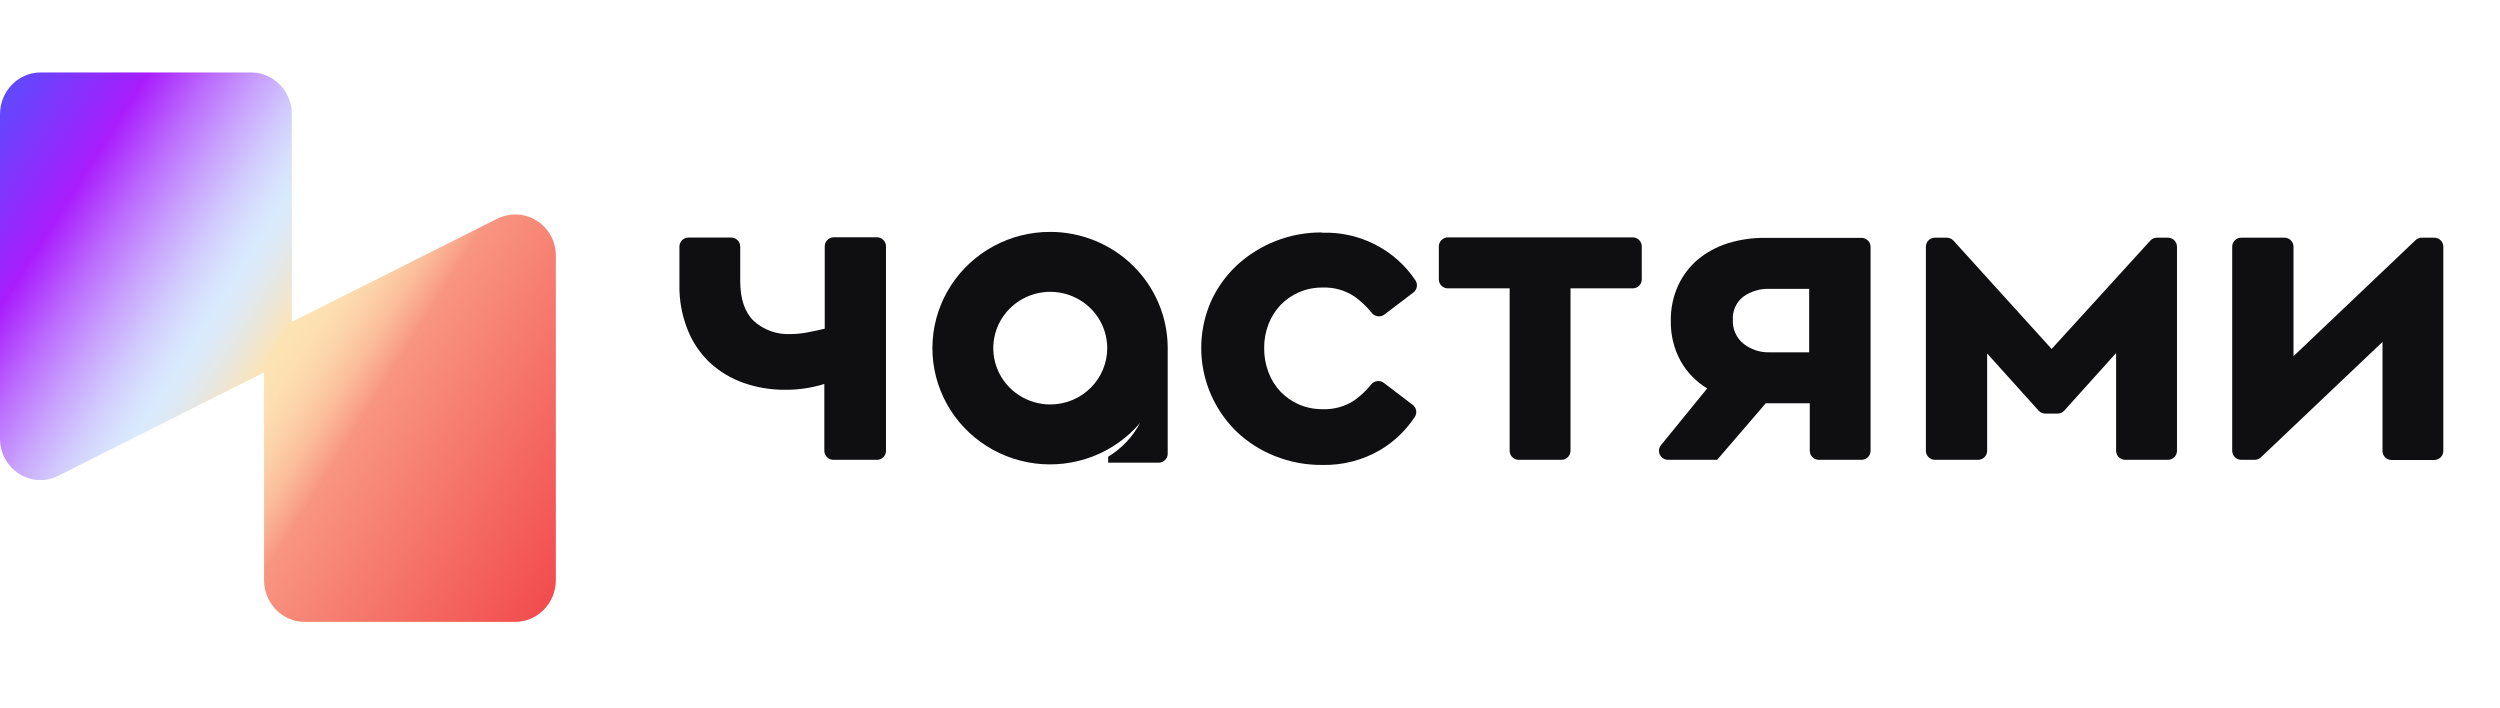 <svg width="120" height="34" viewBox="0 0 120 34" fill="none" xmlns="http://www.w3.org/2000/svg">
<path d="M42.071 22.072H40.006C39.89 22.072 39.779 22.026 39.697 21.945C39.614 21.864 39.568 21.754 39.568 21.639V18.43C38.964 18.619 38.334 18.713 37.7 18.709C37.015 18.716 36.333 18.604 35.686 18.377C35.087 18.166 34.538 17.835 34.072 17.407C33.604 16.962 33.24 16.422 33.005 15.825C32.733 15.142 32.599 14.414 32.612 13.681V11.835C32.612 11.72 32.658 11.61 32.74 11.529C32.823 11.448 32.934 11.402 33.05 11.402H35.094C35.21 11.402 35.321 11.448 35.403 11.529C35.485 11.61 35.531 11.72 35.531 11.835V13.493C35.531 14.353 35.75 14.994 36.185 15.411C36.423 15.625 36.702 15.79 37.005 15.898C37.308 16.005 37.63 16.052 37.951 16.035C38.215 16.034 38.477 16.008 38.736 15.959C39.003 15.909 39.296 15.848 39.587 15.777V11.821C39.587 11.707 39.633 11.597 39.715 11.516C39.797 11.434 39.908 11.389 40.025 11.389H42.09C42.206 11.389 42.317 11.434 42.399 11.516C42.481 11.597 42.527 11.707 42.527 11.821V21.621C42.53 21.681 42.52 21.741 42.498 21.797C42.476 21.852 42.442 21.903 42.4 21.946C42.357 21.988 42.305 22.021 42.249 22.043C42.192 22.065 42.132 22.075 42.071 22.072Z" fill="#0F0F11"/>
<path d="M63.471 11.17C64.35 11.142 65.223 11.336 66.005 11.736C66.787 12.135 67.452 12.726 67.937 13.451C68 13.543 68.026 13.655 68.008 13.764C67.991 13.873 67.932 13.972 67.844 14.039L66.456 15.094C66.366 15.164 66.253 15.195 66.139 15.182C66.026 15.17 65.922 15.113 65.851 15.026C65.611 14.726 65.331 14.459 65.018 14.235C64.569 13.934 64.034 13.783 63.492 13.802C63.099 13.797 62.708 13.874 62.347 14.029C62.015 14.174 61.715 14.383 61.464 14.643C61.215 14.909 61.019 15.22 60.888 15.558C60.746 15.926 60.675 16.317 60.68 16.711C60.676 17.108 60.747 17.502 60.888 17.874C61.017 18.217 61.213 18.531 61.464 18.799C61.715 19.06 62.015 19.269 62.347 19.414C62.708 19.569 63.099 19.646 63.492 19.641C64.034 19.661 64.568 19.51 65.018 19.211C65.317 18.993 65.587 18.738 65.819 18.451C65.89 18.363 65.993 18.307 66.106 18.293C66.219 18.279 66.334 18.309 66.424 18.378L67.809 19.432C67.897 19.499 67.956 19.595 67.975 19.703C67.994 19.81 67.971 19.921 67.91 20.012C67.487 20.656 66.923 21.197 66.259 21.595C65.412 22.091 64.441 22.342 63.457 22.317C62.676 22.323 61.902 22.176 61.179 21.885C60.493 21.612 59.868 21.21 59.338 20.701C58.534 19.908 57.987 18.897 57.767 17.796C57.548 16.695 57.665 15.554 58.105 14.519C58.394 13.859 58.813 13.262 59.338 12.763C60.449 11.722 61.926 11.146 63.457 11.157L63.471 11.17Z" fill="#0F0F11"/>
<path d="M78.368 13.841H75.385V21.639C75.384 21.754 75.338 21.863 75.256 21.944C75.174 22.025 75.063 22.071 74.947 22.072H72.901C72.785 22.072 72.673 22.026 72.591 21.945C72.509 21.864 72.463 21.754 72.463 21.639V13.841H69.501C69.444 13.842 69.387 13.831 69.334 13.809C69.28 13.787 69.232 13.756 69.191 13.716C69.15 13.675 69.118 13.627 69.096 13.575C69.075 13.522 69.063 13.466 69.064 13.409V11.827C69.064 11.712 69.11 11.602 69.192 11.521C69.274 11.44 69.385 11.394 69.501 11.394H78.368C78.484 11.394 78.595 11.44 78.677 11.521C78.759 11.602 78.805 11.712 78.805 11.827V13.409C78.805 13.466 78.794 13.522 78.773 13.575C78.751 13.627 78.719 13.675 78.678 13.716C78.637 13.756 78.589 13.787 78.535 13.809C78.482 13.831 78.425 13.842 78.368 13.841Z" fill="#0F0F11"/>
<path d="M89.353 22.072H87.307C87.191 22.072 87.08 22.026 86.998 21.945C86.915 21.864 86.869 21.754 86.869 21.639V19.358H84.756L82.422 22.072H80.068C79.986 22.072 79.904 22.049 79.835 22.005C79.764 21.962 79.708 21.9 79.673 21.826C79.637 21.752 79.623 21.67 79.633 21.589C79.642 21.508 79.675 21.431 79.727 21.367L81.944 18.646C81.411 18.322 80.972 17.868 80.669 17.327C80.346 16.735 80.184 16.07 80.199 15.397C80.189 14.815 80.308 14.238 80.549 13.707C80.769 13.227 81.092 12.801 81.496 12.457C81.917 12.11 82.401 11.847 82.923 11.681C83.508 11.499 84.119 11.41 84.732 11.418H89.353C89.469 11.418 89.58 11.464 89.661 11.545C89.743 11.626 89.788 11.736 89.788 11.85V21.65C89.785 21.762 89.739 21.869 89.657 21.948C89.576 22.026 89.467 22.071 89.353 22.072ZM84.943 13.865C84.491 13.847 84.046 13.979 83.678 14.239C83.511 14.371 83.377 14.541 83.29 14.734C83.203 14.927 83.164 15.138 83.177 15.35C83.165 15.565 83.205 15.781 83.292 15.979C83.379 16.177 83.511 16.352 83.678 16.491C84.035 16.777 84.484 16.926 84.943 16.911H86.84V13.865H84.943Z" fill="#0F0F11"/>
<path d="M103.212 11.553L98.478 16.75L93.769 11.553C93.728 11.507 93.677 11.471 93.621 11.446C93.564 11.421 93.503 11.408 93.441 11.408H92.881C92.765 11.408 92.653 11.453 92.571 11.534C92.489 11.615 92.443 11.725 92.443 11.84V21.64C92.443 21.754 92.489 21.864 92.571 21.945C92.653 22.026 92.765 22.072 92.881 22.072H94.946C95.062 22.072 95.173 22.026 95.255 21.945C95.337 21.864 95.383 21.754 95.383 21.64V16.966L97.849 19.706C97.889 19.752 97.939 19.789 97.996 19.814C98.052 19.839 98.113 19.852 98.174 19.852H98.761C98.823 19.852 98.885 19.839 98.941 19.814C98.998 19.789 99.048 19.752 99.089 19.706L101.573 16.945V21.64C101.574 21.754 101.621 21.864 101.702 21.945C101.784 22.026 101.895 22.071 102.011 22.072H104.057C104.173 22.071 104.284 22.026 104.367 21.945C104.448 21.864 104.494 21.754 104.495 21.64V11.84C104.494 11.726 104.448 11.616 104.367 11.535C104.284 11.454 104.173 11.408 104.057 11.408H103.537C103.476 11.407 103.415 11.42 103.359 11.445C103.302 11.47 103.252 11.507 103.212 11.553Z" fill="#0F0F11"/>
<path d="M115.945 11.529L110.088 17.096V11.84C110.088 11.726 110.041 11.616 109.96 11.535C109.877 11.454 109.767 11.408 109.651 11.408H107.583C107.467 11.408 107.355 11.453 107.274 11.534C107.191 11.615 107.146 11.725 107.146 11.84V21.64C107.146 21.754 107.191 21.864 107.274 21.945C107.355 22.026 107.467 22.072 107.583 22.072H108.22C108.334 22.072 108.443 22.028 108.525 21.951L114.36 16.413V21.647C114.36 21.762 114.406 21.872 114.488 21.953C114.57 22.034 114.682 22.08 114.797 22.08H116.842C116.957 22.08 117.069 22.034 117.15 21.953C117.233 21.872 117.279 21.762 117.279 21.647V11.84C117.279 11.725 117.233 11.615 117.15 11.534C117.069 11.453 116.957 11.408 116.842 11.408H116.247C116.134 11.408 116.026 11.451 115.945 11.529Z" fill="#0F0F11"/>
<path fill-rule="evenodd" clip-rule="evenodd" d="M50.417 11.131C49.467 11.128 48.532 11.362 47.698 11.812C46.864 12.261 46.158 12.912 45.646 13.703C45.134 14.493 44.832 15.399 44.768 16.336C44.704 17.273 44.881 18.21 45.281 19.062C45.681 19.913 46.292 20.651 47.058 21.207C47.824 21.763 48.719 22.119 49.661 22.243C50.602 22.366 51.56 22.252 52.446 21.912C53.331 21.572 54.116 21.017 54.726 20.297C54.373 20.966 53.843 21.528 53.192 21.922V22.209H55.612C55.67 22.209 55.727 22.198 55.78 22.177C55.833 22.155 55.882 22.123 55.922 22.083C55.963 22.043 55.995 21.995 56.017 21.942C56.039 21.89 56.05 21.834 56.05 21.777V16.682C56.043 15.209 55.447 13.799 54.391 12.759C53.336 11.719 51.908 11.133 50.417 11.131ZM50.417 19.414C49.877 19.415 49.348 19.257 48.897 18.961C48.447 18.665 48.096 18.244 47.888 17.751C47.68 17.257 47.624 16.714 47.729 16.189C47.833 15.665 48.092 15.183 48.474 14.804C48.855 14.425 49.342 14.167 49.872 14.061C50.402 13.955 50.952 14.008 51.452 14.211C51.952 14.414 52.38 14.759 52.682 15.203C52.983 15.646 53.145 16.168 53.147 16.703C53.148 17.058 53.078 17.41 52.941 17.738C52.805 18.067 52.604 18.366 52.35 18.617C52.097 18.869 51.796 19.069 51.464 19.206C51.132 19.342 50.777 19.413 50.417 19.414Z" fill="#0F0F11"/>
<path d="M23.88 10.493L14.008 15.451V5.482C14.008 4.375 13.127 3.478 12.06 3.478H1.948C0.88 3.478 0 4.375 0 5.482V21.041C0 22.518 1.494 23.494 2.802 22.835L12.674 17.877V27.845C12.674 28.953 13.554 29.849 14.621 29.849H24.734C25.801 29.849 26.681 28.953 26.681 27.845V12.286C26.681 10.809 25.187 9.86 23.88 10.493Z" fill="url(#paint0_linear_2082_1038)"/>
<defs>
<linearGradient id="paint0_linear_2082_1038" x1="-1.609" y1="7.431" x2="28.093" y2="26.209" gradientUnits="userSpaceOnUse">
<stop stop-color="#5F49FD"/>
<stop offset="0.15" stop-color="#A91DFD"/>
<stop offset="0.157" stop-color="#AB24FD"/>
<stop offset="0.223" stop-color="#BB6AFD"/>
<stop offset="0.283" stop-color="#C8A1FD"/>
<stop offset="0.334" stop-color="#D1C9FD"/>
<stop offset="0.375" stop-color="#D7E1FD"/>
<stop offset="0.4" stop-color="#D9EAFD"/>
<stop offset="0.421" stop-color="#DDE9F6"/>
<stop offset="0.452" stop-color="#E7E7E1"/>
<stop offset="0.489" stop-color="#F7E4C0"/>
<stop offset="0.5" stop-color="#FDE3B4"/>
<stop offset="0.533" stop-color="#FDDFB1"/>
<stop offset="0.568" stop-color="#FCD2A9"/>
<stop offset="0.603" stop-color="#FBBE9B"/>
<stop offset="0.638" stop-color="#F9A188"/>
<stop offset="0.65" stop-color="#F89580"/>
<stop offset="1" stop-color="#F24C4E"/>
</linearGradient>
</defs>
</svg>
